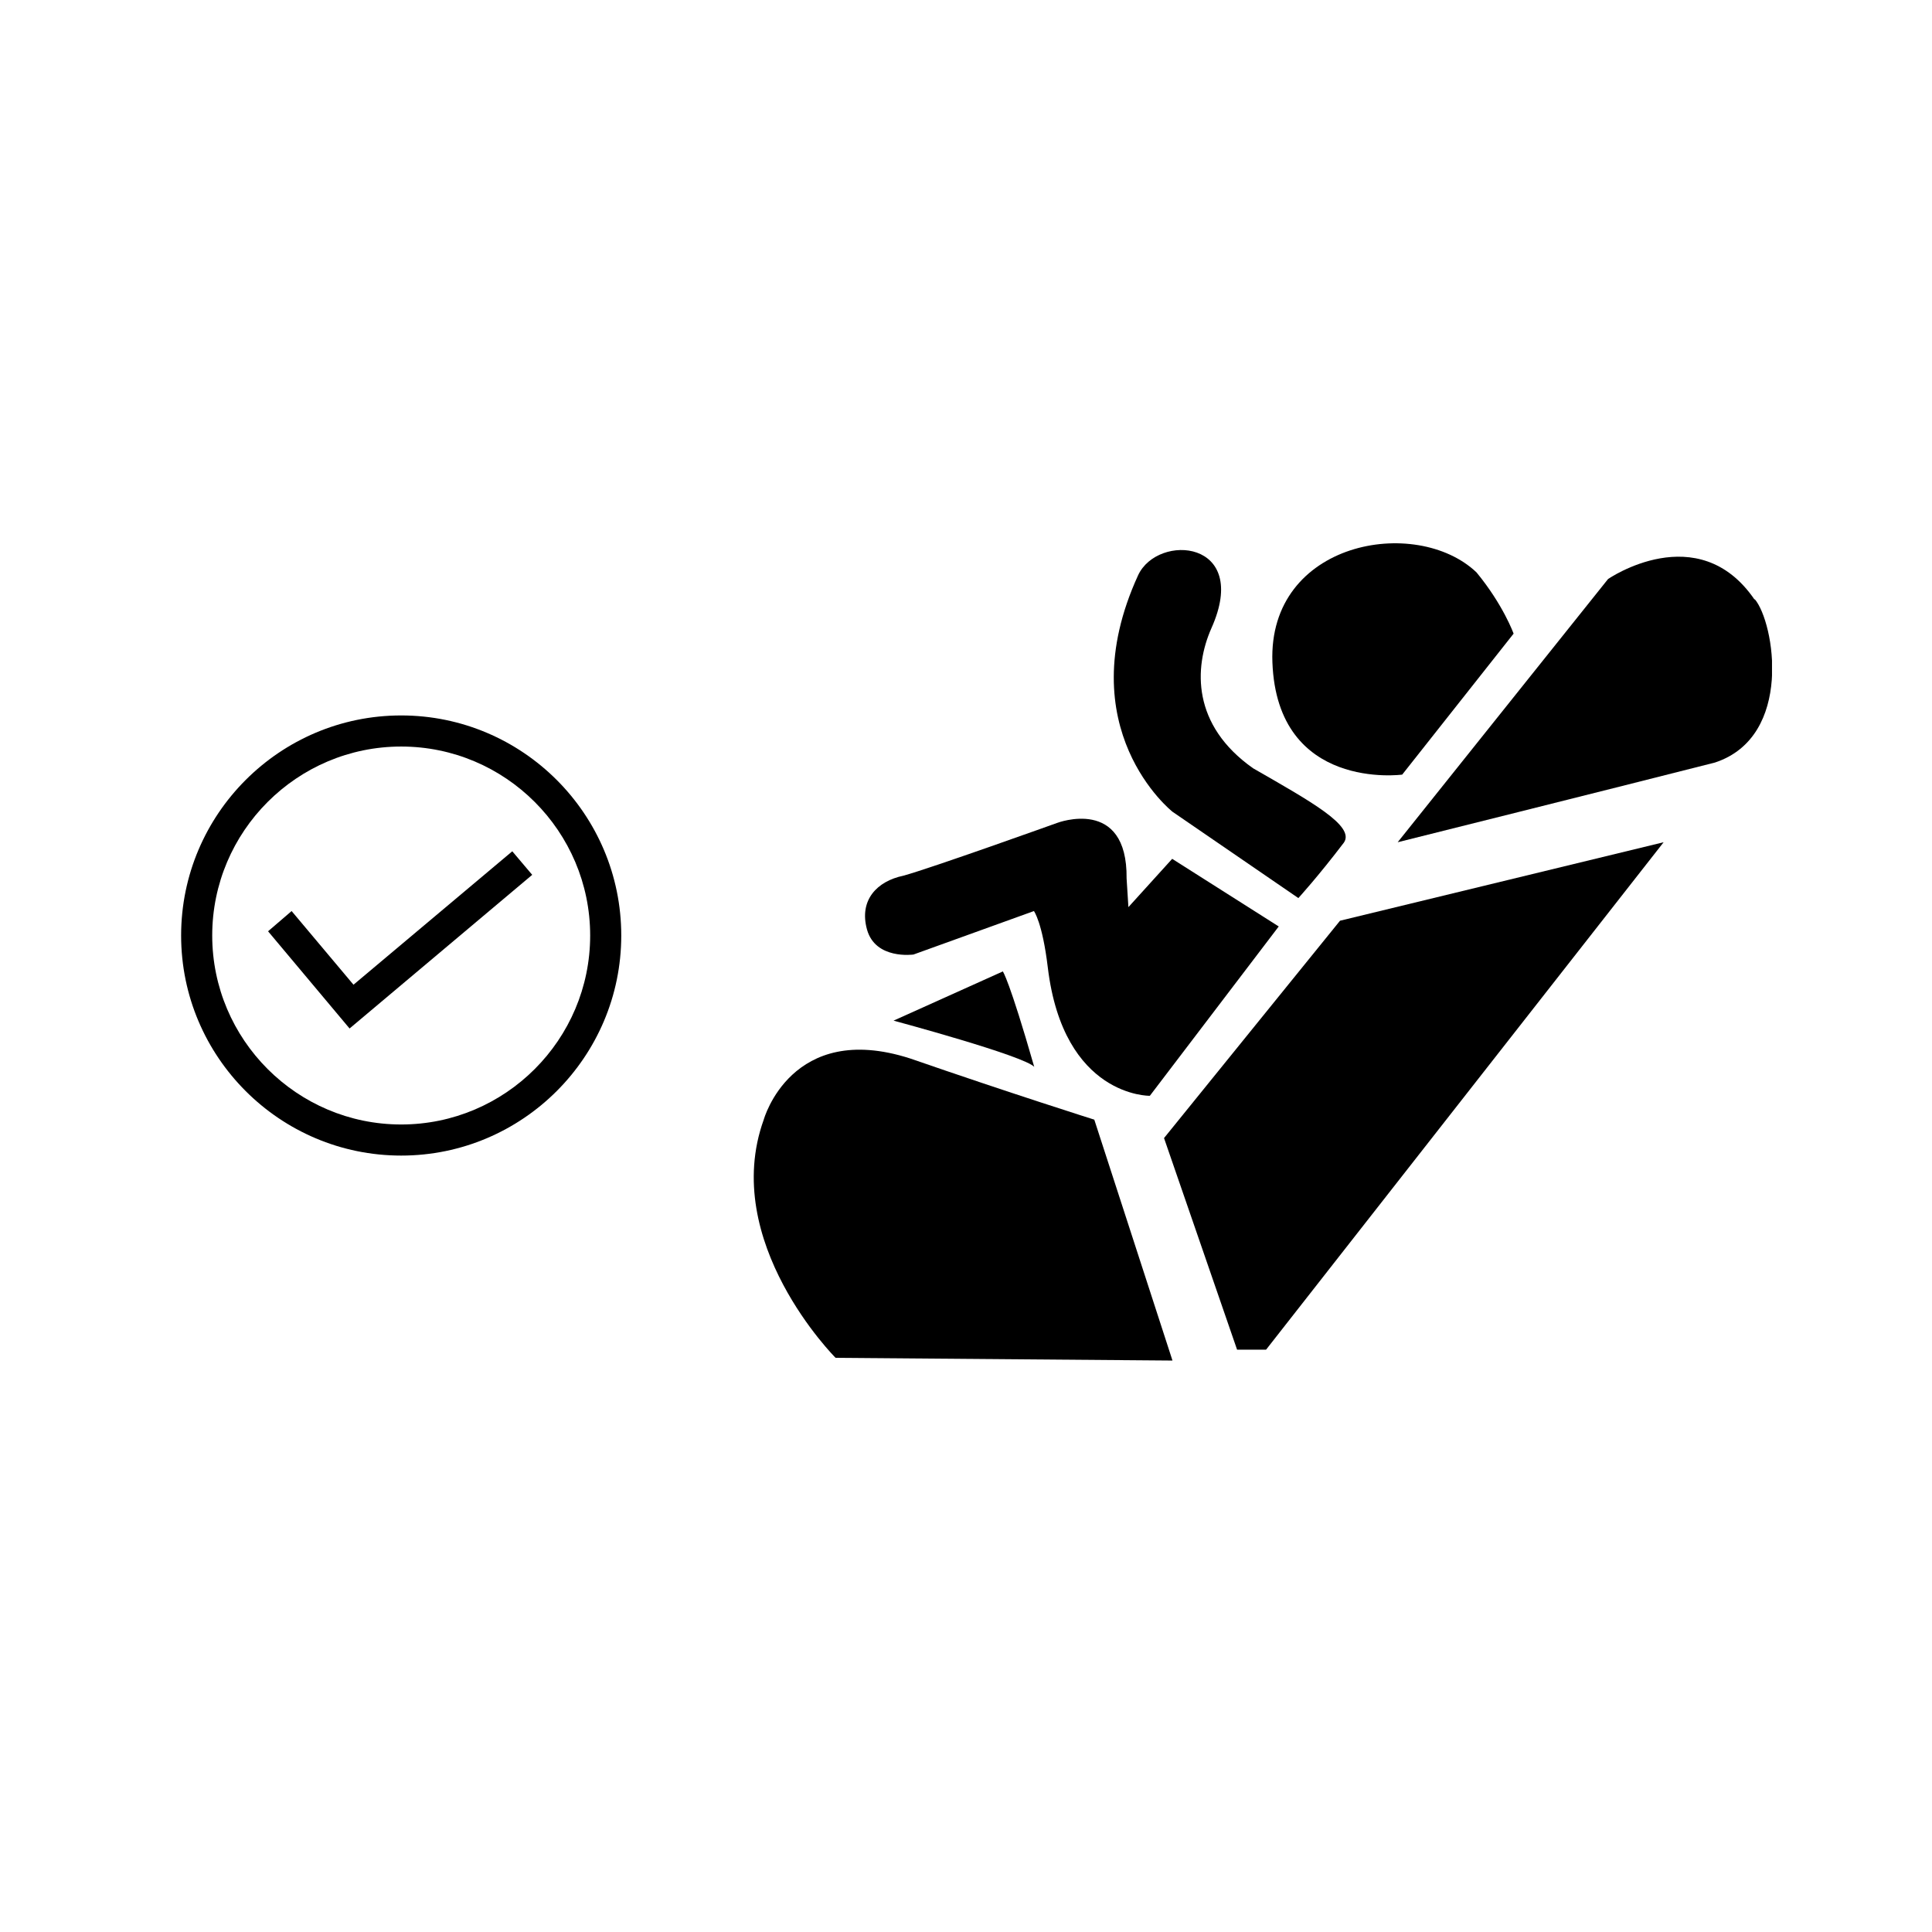 <svg width="64" height="64" viewBox="0 0 64 64" fill="none" xmlns="http://www.w3.org/2000/svg">
<g clip-path="url(#clip0_642_15063)">
<path d="M13.29 23.7C9.27 23.7 6 26.97 6 30.99C6 35.01 9.27 38.28 13.29 38.28C17.31 38.28 20.58 35.01 20.58 30.99C20.58 26.97 17.31 23.7 13.29 23.7ZM13.29 37.25C9.84 37.25 7.03 34.44 7.03 30.99C7.03 27.54 9.84 24.73 13.29 24.73C16.74 24.73 19.55 27.54 19.55 30.99C19.55 34.44 16.74 37.25 13.29 37.25Z" fill="black"/>
<path d="M11.71 32.62L9.66 30.18L8.88 30.85L11.58 34.07L17.63 28.98L16.97 28.2L11.71 32.62Z" fill="black"/>
<path d="M30.14 35.06C26.21 33.8 25.3 37.09 25.3 37.09C23.84 41.14 27.68 44.98 27.68 44.98L38.84 45.07L36.25 37.09C36.25 37.09 33.52 36.23 30.14 35.06Z" fill="black"/>
<path d="M38.56 37.7L40.98 44.71H41.94L55.11 27.9L44.39 30.5L38.56 37.7Z" fill="black"/>
<path d="M34.26 35.34C33.43 32.45 33.22 32.18 33.22 32.18L29.6 33.81C29.6 33.81 33.96 34.98 34.27 35.35L34.26 35.34Z" fill="black"/>
<path d="M30.26 31.62L34.25 30.18C34.25 30.18 34.53 30.55 34.71 32.05C35.23 36.35 38.09 36.3 38.09 36.3L42.36 30.69L38.83 28.45L37.38 30.05C37.38 30.05 37.35 29.56 37.32 29.1C37.35 26.37 35.02 27.26 35.02 27.26C35.02 27.26 30.81 28.77 29.92 29.01C29.06 29.19 28.45 29.81 28.72 30.79C29 31.8 30.26 31.62 30.26 31.62Z" fill="black"/>
<path d="M38.84 26.89L43.01 29.75C43.01 29.75 43.66 29.04 44.52 27.91C44.89 27.36 43.44 26.559 41.51 25.45C39.48 24.02 39.55 22.119 40.13 20.809C41.44 17.88 38.35 17.649 37.7 19.059C35.37 24.149 38.84 26.89 38.84 26.89Z" fill="black"/>
<path d="M46.45 25.66L50.14 20.99C50.14 20.99 49.8 20.04 48.91 18.96C46.91 17.06 42 17.93 42.15 21.94C42.31 26.22 46.45 25.66 46.45 25.66Z" fill="black"/>
<path d="M58.12 19.86C56.25 17.13 53.27 19.18 53.27 19.18L46.3 27.9C46.3 27.9 53.43 26.12 56.81 25.26C59.42 24.4 58.78 20.62 58.13 19.85L58.12 19.86Z" fill="black"/>
</g>
<defs>
<clipPath id="clip0_642_15063">
<rect width="52.7" height="27.07" fill="white" transform="translate(6 18)"/>
</clipPath>
</defs>
</svg>
